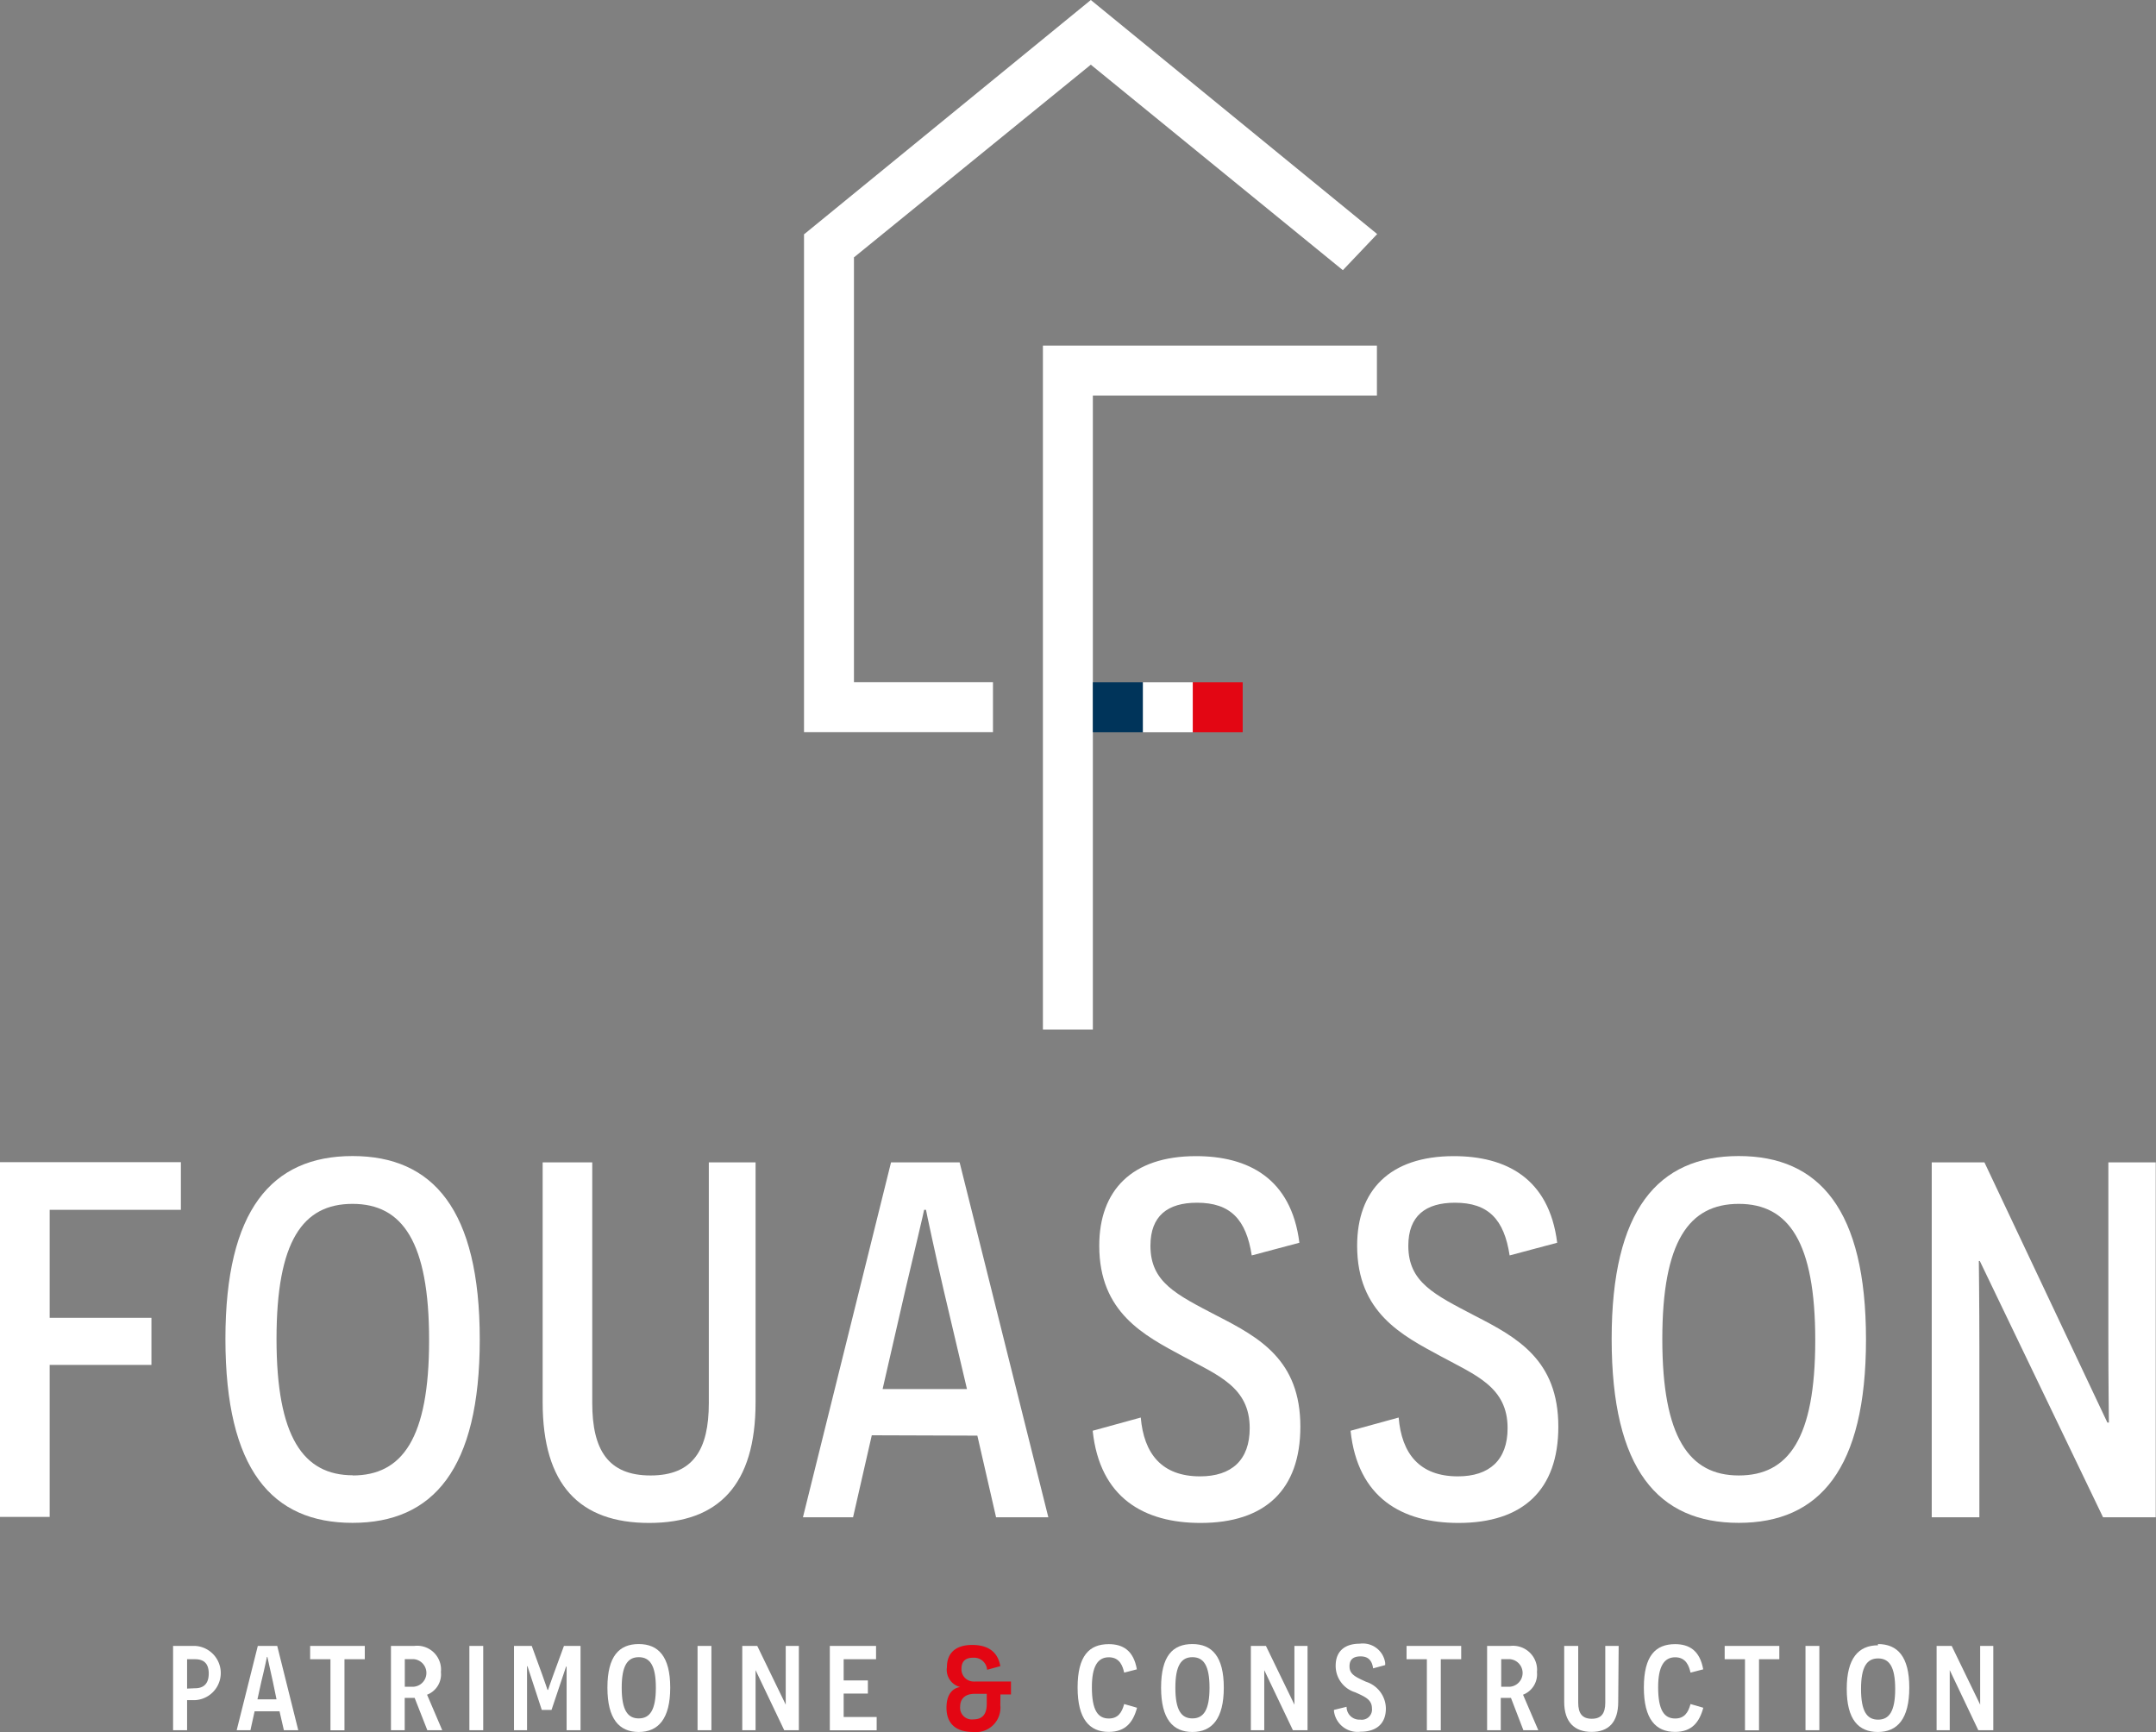 <svg id="Calque_1" data-name="Calque 1" xmlns="http://www.w3.org/2000/svg" viewBox="0 0 243.03 195.22"><rect x="0" y="0" width="243.03" height="195.22" fill="#808080" stroke="none"/><defs><style>.cls-1{fill:#fff;}.cls-2{fill:#e30613;}.cls-3{fill:#00345a;}</style></defs><polygon class="cls-1" points="5.6 136.35 5.6 148.52 17.07 148.52 17.07 153.83 5.6 153.83 5.6 170.96 0 170.96 0 130.98 20.39 130.98 20.39 136.35 5.6 136.35"/><path class="cls-1" d="M39.74,130.29c9.08,0,14.34,6.05,14.34,20.67s-5.26,20.67-14.34,20.67-14.33-6-14.33-20.73c0-14.5,5.2-20.61,14.33-20.61m0,36c5.6,0,8.63-4.16,8.63-15.24s-3-15.37-8.63-15.37-8.57,4.21-8.57,15.23,3,15.36,8.62,15.36" transform="translate(0 0)"/><path class="cls-1" d="M85.17,158.05c0,9.31-4.17,13.59-12,13.59s-12-4.28-12-13.59V131h5.59v27.13c0,5.25,1.77,8.16,6.57,8.16s6.57-2.91,6.57-8.16V131h5.27Z" transform="translate(0 0)"/><path class="cls-1" d="M98.27,161.76,96.16,171H90.51l9.93-40h7.73l10,40h-5.89l-2.11-9.2Zm8.11-16.33c-.86-3.66-2-9-2-9.08h-.21c0,.11-1.25,5.37-2.11,9l-2.57,11.2H109Z" transform="translate(0 0)"/><path class="cls-1" d="M128.59,159.76c.35,4.06,2.35,6.63,6.69,6.63,3.54,0,5.59-1.83,5.59-5.43,0-4.62-3.54-5.94-7.54-8.11-4.34-2.34-9.42-4.91-9.42-12.45,0-6.22,3.66-10.1,10.91-10.1,5.82,0,10.73,2.45,11.65,9.76l-5.37,1.43c-.63-4.06-2.4-5.94-6.17-5.94-3.31,0-5.25,1.48-5.25,4.85,0,4.12,2.91,5.49,7.48,7.88,4.8,2.46,9.42,5,9.42,12.51,0,7.14-4,10.85-11.25,10.85-6.34,0-11.36-2.8-12.16-10.39Z" transform="translate(0 0)"/><path class="cls-1" d="M157.66,159.76c.34,4.06,2.34,6.63,6.68,6.63,3.54,0,5.6-1.83,5.6-5.43,0-4.62-3.54-5.94-7.54-8.11-4.34-2.34-9.42-4.91-9.42-12.45,0-6.22,3.65-10.1,10.9-10.1,5.83,0,10.74,2.45,11.65,9.76l-5.36,1.43c-.62-4.06-2.39-5.94-6.16-5.94-3.31,0-5.26,1.48-5.26,4.85,0,4.12,2.92,5.49,7.48,7.88,4.8,2.46,9.43,5,9.43,12.51,0,7.14-4,10.85-11.25,10.85-6.34,0-11.37-2.8-12.17-10.39Z" transform="translate(0 0)"/><path class="cls-1" d="M196,130.29c9.08,0,14.34,6.05,14.34,20.67s-5.26,20.67-14.34,20.67-14.33-6-14.33-20.73c0-14.5,5.19-20.61,14.33-20.61m0,36c5.6,0,8.62-4.16,8.62-15.24s-3-15.37-8.62-15.37-8.62,4.23-8.62,15.25,3,15.36,8.62,15.36" transform="translate(0 0)"/><path class="cls-1" d="M223.17,142.12h-.11s.06,4.79.06,9.59V171h-5.37V131h5.94l13.86,29.33h.17c0-.06-.06-4.63-.06-9.65V131H243v40h-5.94Z" transform="translate(0 0)"/><path class="cls-1" d="M22,185.5a3.06,3.06,0,0,1,0,6.11h-.91V195H19.51v-9.5Zm0,4.77c1,0,1.53-.56,1.53-1.66S23,187,22,187h-.91v3.31Z" transform="translate(0 0)"/><path class="cls-1" d="M28.7,192.87,28.23,195H26.68l2.38-9.5h2.19l2.37,9.5H32l-.49-2.13Zm2.05-3.38c-.37-1.61-.59-2.7-.61-2.75h-.05s-.23,1.15-.63,2.78l-.44,2h2.15Z" transform="translate(0 0)"/><polygon class="cls-1" points="38.83 187 38.83 195.01 37.25 195.01 37.25 187 34.96 187 34.96 185.5 41.12 185.5 41.12 187 38.83 187"/><path class="cls-1" d="M46.74,191.36H45.62V195H44.07v-9.5H46.7a2.69,2.69,0,0,1,3,2.39,2.53,2.53,0,0,1,0,.55A2.46,2.46,0,0,1,48.14,191l1.71,4H48.17Zm-.11-1.26a1.56,1.56,0,0,0,0-3.11h-1v3.11Z" transform="translate(0 0)"/><rect class="cls-1" x="52.91" y="185.5" width="1.56" height="9.5"/><path class="cls-1" d="M63.87,191.36v-3.53h-.06l-1.64,4.88h-1.1l-1.61-4.92h-.05V195H57.94v-9.5h2l1.17,3.21c.41,1.12.6,1.75.61,1.75h.06s.2-.63.62-1.77l1.17-3.19h1.87V195H63.87Z" transform="translate(0 0)"/><path class="cls-1" d="M72,185.29c2.2,0,3.55,1.39,3.55,4.91s-1.35,5-3.55,5-3.53-1.46-3.53-5,1.32-4.91,3.53-4.91m0,8.38c1.25,0,1.93-.93,1.93-3.46s-.68-3.44-1.93-3.44-1.92.93-1.92,3.44.66,3.46,1.92,3.46" transform="translate(0 0)"/><rect class="cls-1" x="78.63" y="185.5" width="1.56" height="9.5"/><path class="cls-1" d="M88.4,195l-3.23-6.77h0V195h-1.5v-9.5h1.69l3.21,6.62h0V185.5h1.48V195Z" transform="translate(0 0)"/><polygon class="cls-1" points="93.54 185.5 98.75 185.5 98.75 187 95.1 187 95.1 189.39 97.83 189.39 97.83 190.87 95.1 190.87 95.1 193.51 98.82 193.51 98.82 195.01 93.54 195.01 93.54 185.5"/><path class="cls-2" d="M112.76,192.2a2.75,2.75,0,0,1-2.47,3,3,3,0,0,1-.6,0c-2,0-3-1-3-2.73s.88-2.24,1.54-2.34v0a2,2,0,0,1-1.49-2.24c0-1.6,1-2.5,2.85-2.5,1.48,0,2.85.54,3.17,2.39l-1.49.41a1.47,1.47,0,0,0-1.57-1.36h0c-.9,0-1.32.43-1.32,1.24a1.37,1.37,0,0,0,1.31,1.44,1.22,1.22,0,0,0,.27,0h4v1.46h-1.19Zm-2.9-1.3c-1,0-1.63.49-1.63,1.46a1.31,1.31,0,0,0,1.17,1.42,1.61,1.61,0,0,0,.31,0c1.13,0,1.52-.7,1.52-1.75V190.9Z" transform="translate(0 0)"/><path class="cls-1" d="M128.17,192.47c-.44,1.63-1.29,2.72-3.19,2.72-2.17,0-3.51-1.44-3.51-5s1.3-4.89,3.51-4.89c1.58,0,2.8.7,3.17,2.84l-1.43.37c-.15-.66-.45-1.73-1.73-1.73s-1.91,1.07-1.91,3.37c0,2.58.66,3.53,1.91,3.53,1,0,1.46-.62,1.73-1.63Z" transform="translate(0 0)"/><path class="cls-1" d="M134.41,185.29c2.2,0,3.54,1.39,3.54,4.91s-1.34,5-3.54,5-3.53-1.46-3.53-5,1.29-4.91,3.53-4.91m0,8.38c1.25,0,1.93-.93,1.93-3.46s-.68-3.44-1.93-3.44-1.92.93-1.92,3.44.66,3.46,1.92,3.46" transform="translate(0 0)"/><path class="cls-1" d="M145.74,195l-3.23-6.77h0V195H141v-9.5h1.7l3.21,6.62h0V185.5h1.48V195Z" transform="translate(0 0)"/><path class="cls-1" d="M151.79,192.36a1.44,1.44,0,0,0,1.45,1.45h.11a1.15,1.15,0,0,0,1.3-1,1.13,1.13,0,0,0,0-.26c0-1-.76-1.31-1.88-1.82a3.11,3.11,0,0,1-2.21-3c0-1.61,1-2.48,2.72-2.48a2.54,2.54,0,0,1,2.86,2.15,2.28,2.28,0,0,1,0,.26l-1.36.37c-.12-.88-.54-1.35-1.41-1.35s-1.25.39-1.25,1.12c0,.91.69,1.2,1.86,1.74a3.2,3.2,0,0,1,2.24,3c0,1.8-1.15,2.63-2.85,2.63a2.68,2.68,0,0,1-3-2.31s0-.1,0-.15Z" transform="translate(0 0)"/><polygon class="cls-1" points="162.41 187 162.41 195.01 160.84 195.01 160.84 187 158.55 187 158.55 185.5 164.71 185.5 164.71 187 162.41 187"/><path class="cls-1" d="M170.32,191.36h-1.15V195h-1.54v-9.5h2.62a2.72,2.72,0,0,1,3,2.41,2.35,2.35,0,0,1,0,.53,2.47,2.47,0,0,1-1.57,2.56l1.72,4h-1.68Zm-.1-1.26a1.56,1.56,0,0,0-.05-3.11h-.95v3.11Z" transform="translate(0 0)"/><path class="cls-1" d="M182.41,191.8c0,2.3-1.08,3.39-3,3.39s-3.09-1.09-3.09-3.39v-6.3h1.58v6.4c0,1.19.44,1.81,1.53,1.81s1.52-.62,1.52-1.81v-6.4h1.51Z" transform="translate(0 0)"/><polygon class="cls-1" points="198.28 187 198.28 195.01 196.7 195.01 196.7 187 194.41 187 194.41 185.5 200.57 185.5 200.57 187 198.28 187"/><path class="cls-1" d="M192,192.47c-.44,1.63-1.29,2.72-3.18,2.72-2.18,0-3.52-1.44-3.52-5s1.31-4.89,3.52-4.89c1.57,0,2.79.7,3.17,2.84l-1.43.37c-.15-.66-.46-1.73-1.73-1.73s-1.92,1.07-1.92,3.37c0,2.58.67,3.53,1.92,3.53,1,0,1.46-.62,1.73-1.63Z" transform="translate(0 0)"/><rect class="cls-1" x="203.52" y="185.5" width="1.56" height="9.5"/><path class="cls-1" d="M211.68,185.29c2.2,0,3.54,1.39,3.54,4.91s-1.34,5-3.54,5-3.51-1.42-3.51-4.86,1.32-4.91,3.53-4.91m0,8.38c1.25,0,1.93-.93,1.93-3.46s-.68-3.44-1.93-3.44-1.92.93-1.92,3.44.66,3.46,1.92,3.46" transform="translate(0 0)"/><path class="cls-1" d="M223,195l-3.22-6.77h0V195H218.3v-9.5H220l3.21,6.62h0V185.5h1.48V195Z" transform="translate(0 0)"/><polygon class="cls-1" points="155.24 26.38 151.37 30.45 122.96 7.29 96.28 28.99 96.26 28.99 96.26 76.89 111.93 76.89 111.93 82.52 90.63 82.52 90.63 26.4 90.72 26.34 122.96 0 155.24 26.38"/><polygon class="cls-1" points="123.19 82.52 123.19 116.03 117.56 116.03 117.56 38.95 155.21 38.95 155.21 44.58 123.19 44.58 123.19 76.89 123.19 82.52"/><rect class="cls-2" x="134.45" y="76.9" width="5.63" height="5.63"/><rect class="cls-1" x="128.82" y="76.9" width="5.63" height="5.63"/><rect class="cls-3" x="123.19" y="76.9" width="5.63" height="5.63"/></svg>
